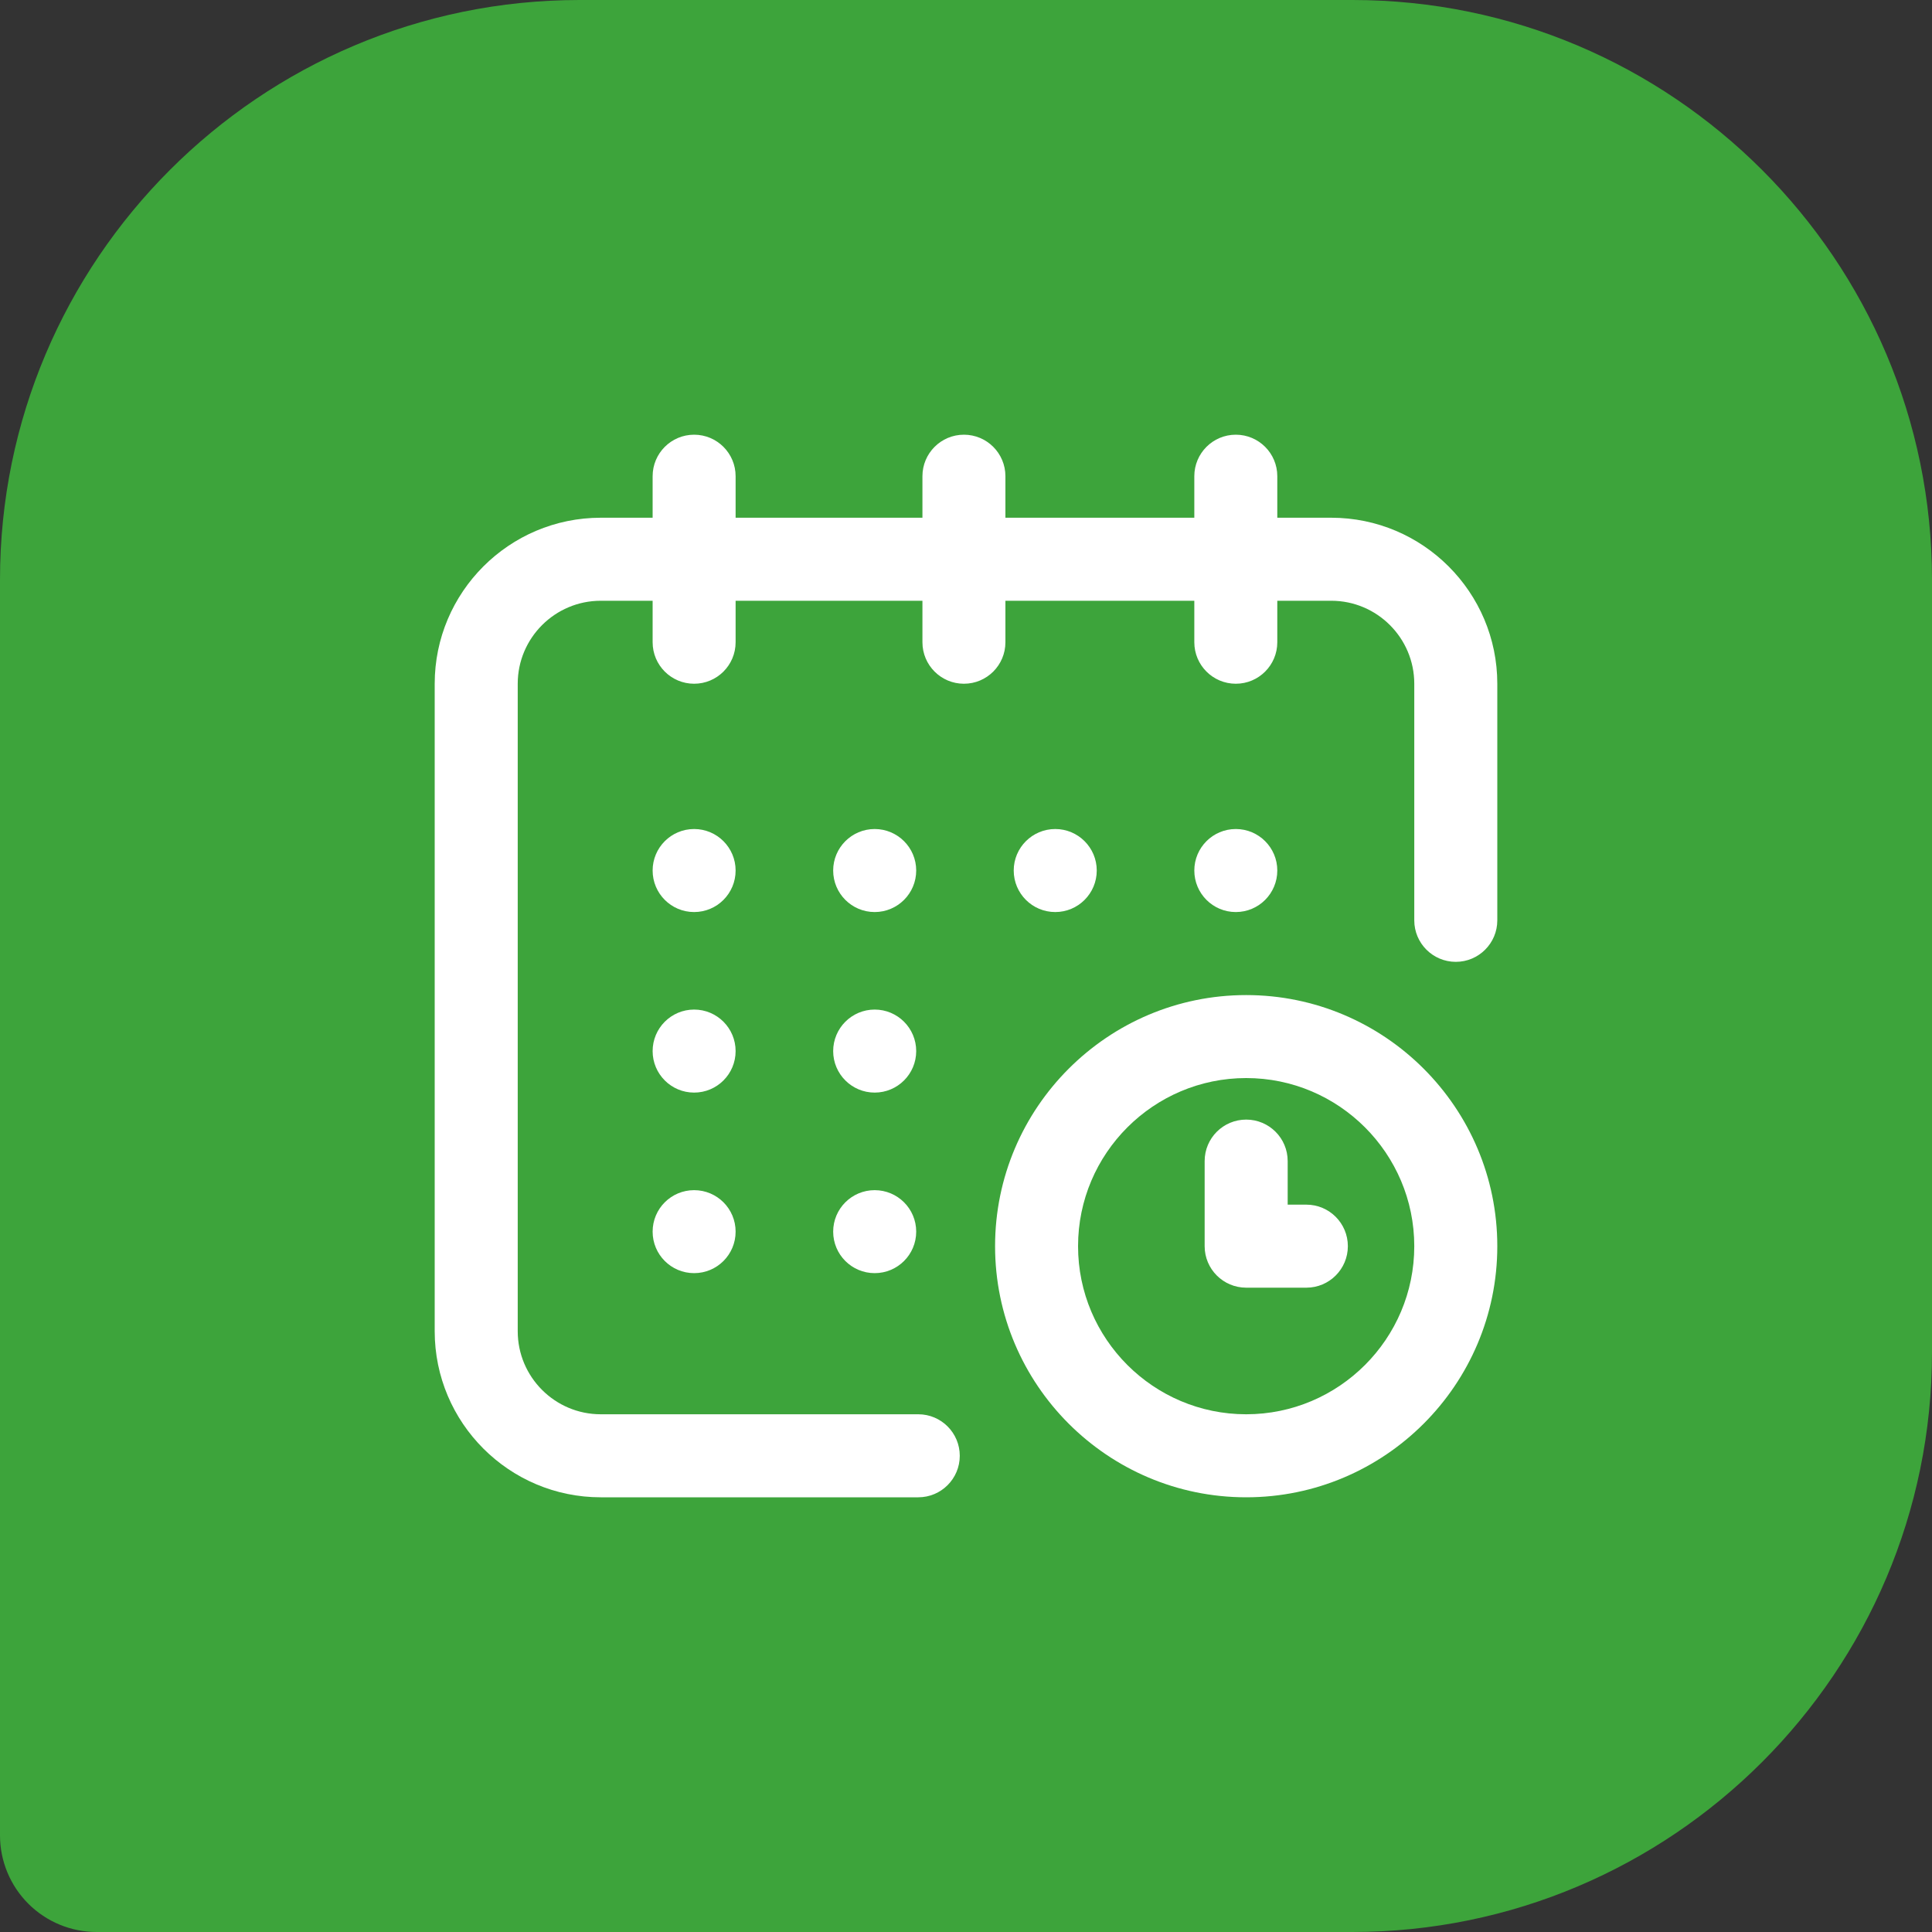 <?xml version="1.0" encoding="UTF-8"?> <svg xmlns="http://www.w3.org/2000/svg" width="40" height="40" viewBox="0 0 40 40" fill="none"><rect x="0" y="0" width="40" height="40" fill="#333333" stroke="none"/> <path d="M28 0H12C5.382 0 0 5.382 0 12V38C0 38.53 0.211 39.039 0.586 39.414C0.961 39.789 1.47 40 2 40H28C34.618 40 40 34.618 40 28V12C40 5.382 34.618 0 28 0ZM18 28.828L10.586 21.414L13.414 18.586L18 23.172L27.586 13.586L30.414 16.414L18 28.828Z" fill="#3DA43B"></path> <rect x="7" y="10" width="26" height="25" fill="#3DA43B"></rect> <g clip-path="url(#clip0_777_206)"> <path d="M25.586 18.883C26.061 18.883 26.445 18.498 26.445 18.023C26.445 17.549 26.061 17.164 25.586 17.164C25.111 17.164 24.727 17.549 24.727 18.023C24.727 18.498 25.111 18.883 25.586 18.883Z" fill="white"></path> <path d="M27.562 10.719H26.445V9.859C26.445 9.385 26.061 9 25.586 9C25.111 9 24.727 9.385 24.727 9.859V10.719H20.816V9.859C20.816 9.385 20.432 9 19.957 9C19.482 9 19.098 9.385 19.098 9.859V10.719H15.23V9.859C15.23 9.385 14.846 9 14.371 9C13.896 9 13.512 9.385 13.512 9.859V10.719H12.438C10.542 10.719 9 12.261 9 14.156V27.562C9 29.458 10.542 31 12.438 31H19.012C19.486 31 19.871 30.615 19.871 30.141C19.871 29.666 19.486 29.281 19.012 29.281H12.438C11.49 29.281 10.719 28.51 10.719 27.562V14.156C10.719 13.209 11.49 12.438 12.438 12.438H13.512V13.297C13.512 13.771 13.896 14.156 14.371 14.156C14.846 14.156 15.23 13.771 15.23 13.297V12.438H19.098V13.297C19.098 13.771 19.482 14.156 19.957 14.156C20.432 14.156 20.816 13.771 20.816 13.297V12.438H24.727V13.297C24.727 13.771 25.111 14.156 25.586 14.156C26.061 14.156 26.445 13.771 26.445 13.297V12.438H27.562C28.51 12.438 29.281 13.209 29.281 14.156V19.055C29.281 19.529 29.666 19.914 30.141 19.914C30.615 19.914 31 19.529 31 19.055V14.156C31 12.261 29.458 10.719 27.562 10.719Z" fill="white"></path> <path d="M25.801 20.602C22.934 20.602 20.602 22.934 20.602 25.801C20.602 28.668 22.934 31 25.801 31C28.668 31 31 28.668 31 25.801C31 22.934 28.668 20.602 25.801 20.602ZM25.801 29.281C23.882 29.281 22.32 27.72 22.32 25.801C22.32 23.882 23.882 22.32 25.801 22.32C27.72 22.32 29.281 23.882 29.281 25.801C29.281 27.72 27.72 29.281 25.801 29.281Z" fill="white"></path> <path d="M27.047 24.941H26.66V24.039C26.66 23.564 26.275 23.18 25.801 23.18C25.326 23.18 24.941 23.564 24.941 24.039V25.801C24.941 26.275 25.326 26.66 25.801 26.66H27.047C27.521 26.66 27.906 26.275 27.906 25.801C27.906 25.326 27.521 24.941 27.047 24.941Z" fill="white"></path> <path d="M21.848 18.883C22.322 18.883 22.707 18.498 22.707 18.023C22.707 17.549 22.322 17.164 21.848 17.164C21.373 17.164 20.988 17.549 20.988 18.023C20.988 18.498 21.373 18.883 21.848 18.883Z" fill="white"></path> <path d="M18.109 22.621C18.584 22.621 18.969 22.236 18.969 21.762C18.969 21.287 18.584 20.902 18.109 20.902C17.635 20.902 17.25 21.287 17.25 21.762C17.25 22.236 17.635 22.621 18.109 22.621Z" fill="white"></path> <path d="M14.371 18.883C14.846 18.883 15.23 18.498 15.23 18.023C15.23 17.549 14.846 17.164 14.371 17.164C13.896 17.164 13.512 17.549 13.512 18.023C13.512 18.498 13.896 18.883 14.371 18.883Z" fill="white"></path> <path d="M14.371 22.621C14.846 22.621 15.23 22.236 15.23 21.762C15.23 21.287 14.846 20.902 14.371 20.902C13.896 20.902 13.512 21.287 13.512 21.762C13.512 22.236 13.896 22.621 14.371 22.621Z" fill="white"></path> <path d="M14.371 26.359C14.846 26.359 15.23 25.975 15.23 25.5C15.23 25.025 14.846 24.641 14.371 24.641C13.896 24.641 13.512 25.025 13.512 25.5C13.512 25.975 13.896 26.359 14.371 26.359Z" fill="white"></path> <path d="M18.109 26.359C18.584 26.359 18.969 25.975 18.969 25.5C18.969 25.025 18.584 24.641 18.109 24.641C17.635 24.641 17.25 25.025 17.25 25.5C17.25 25.975 17.635 26.359 18.109 26.359Z" fill="white"></path> <path d="M18.109 18.883C18.584 18.883 18.969 18.498 18.969 18.023C18.969 17.549 18.584 17.164 18.109 17.164C17.635 17.164 17.25 17.549 17.25 18.023C17.25 18.498 17.635 18.883 18.109 18.883Z" fill="white"></path> </g> <defs> <clipPath id="clip0_777_206"> <rect width="22" height="22" fill="white" transform="translate(9 9)"></rect> </clipPath> </defs> </svg> 